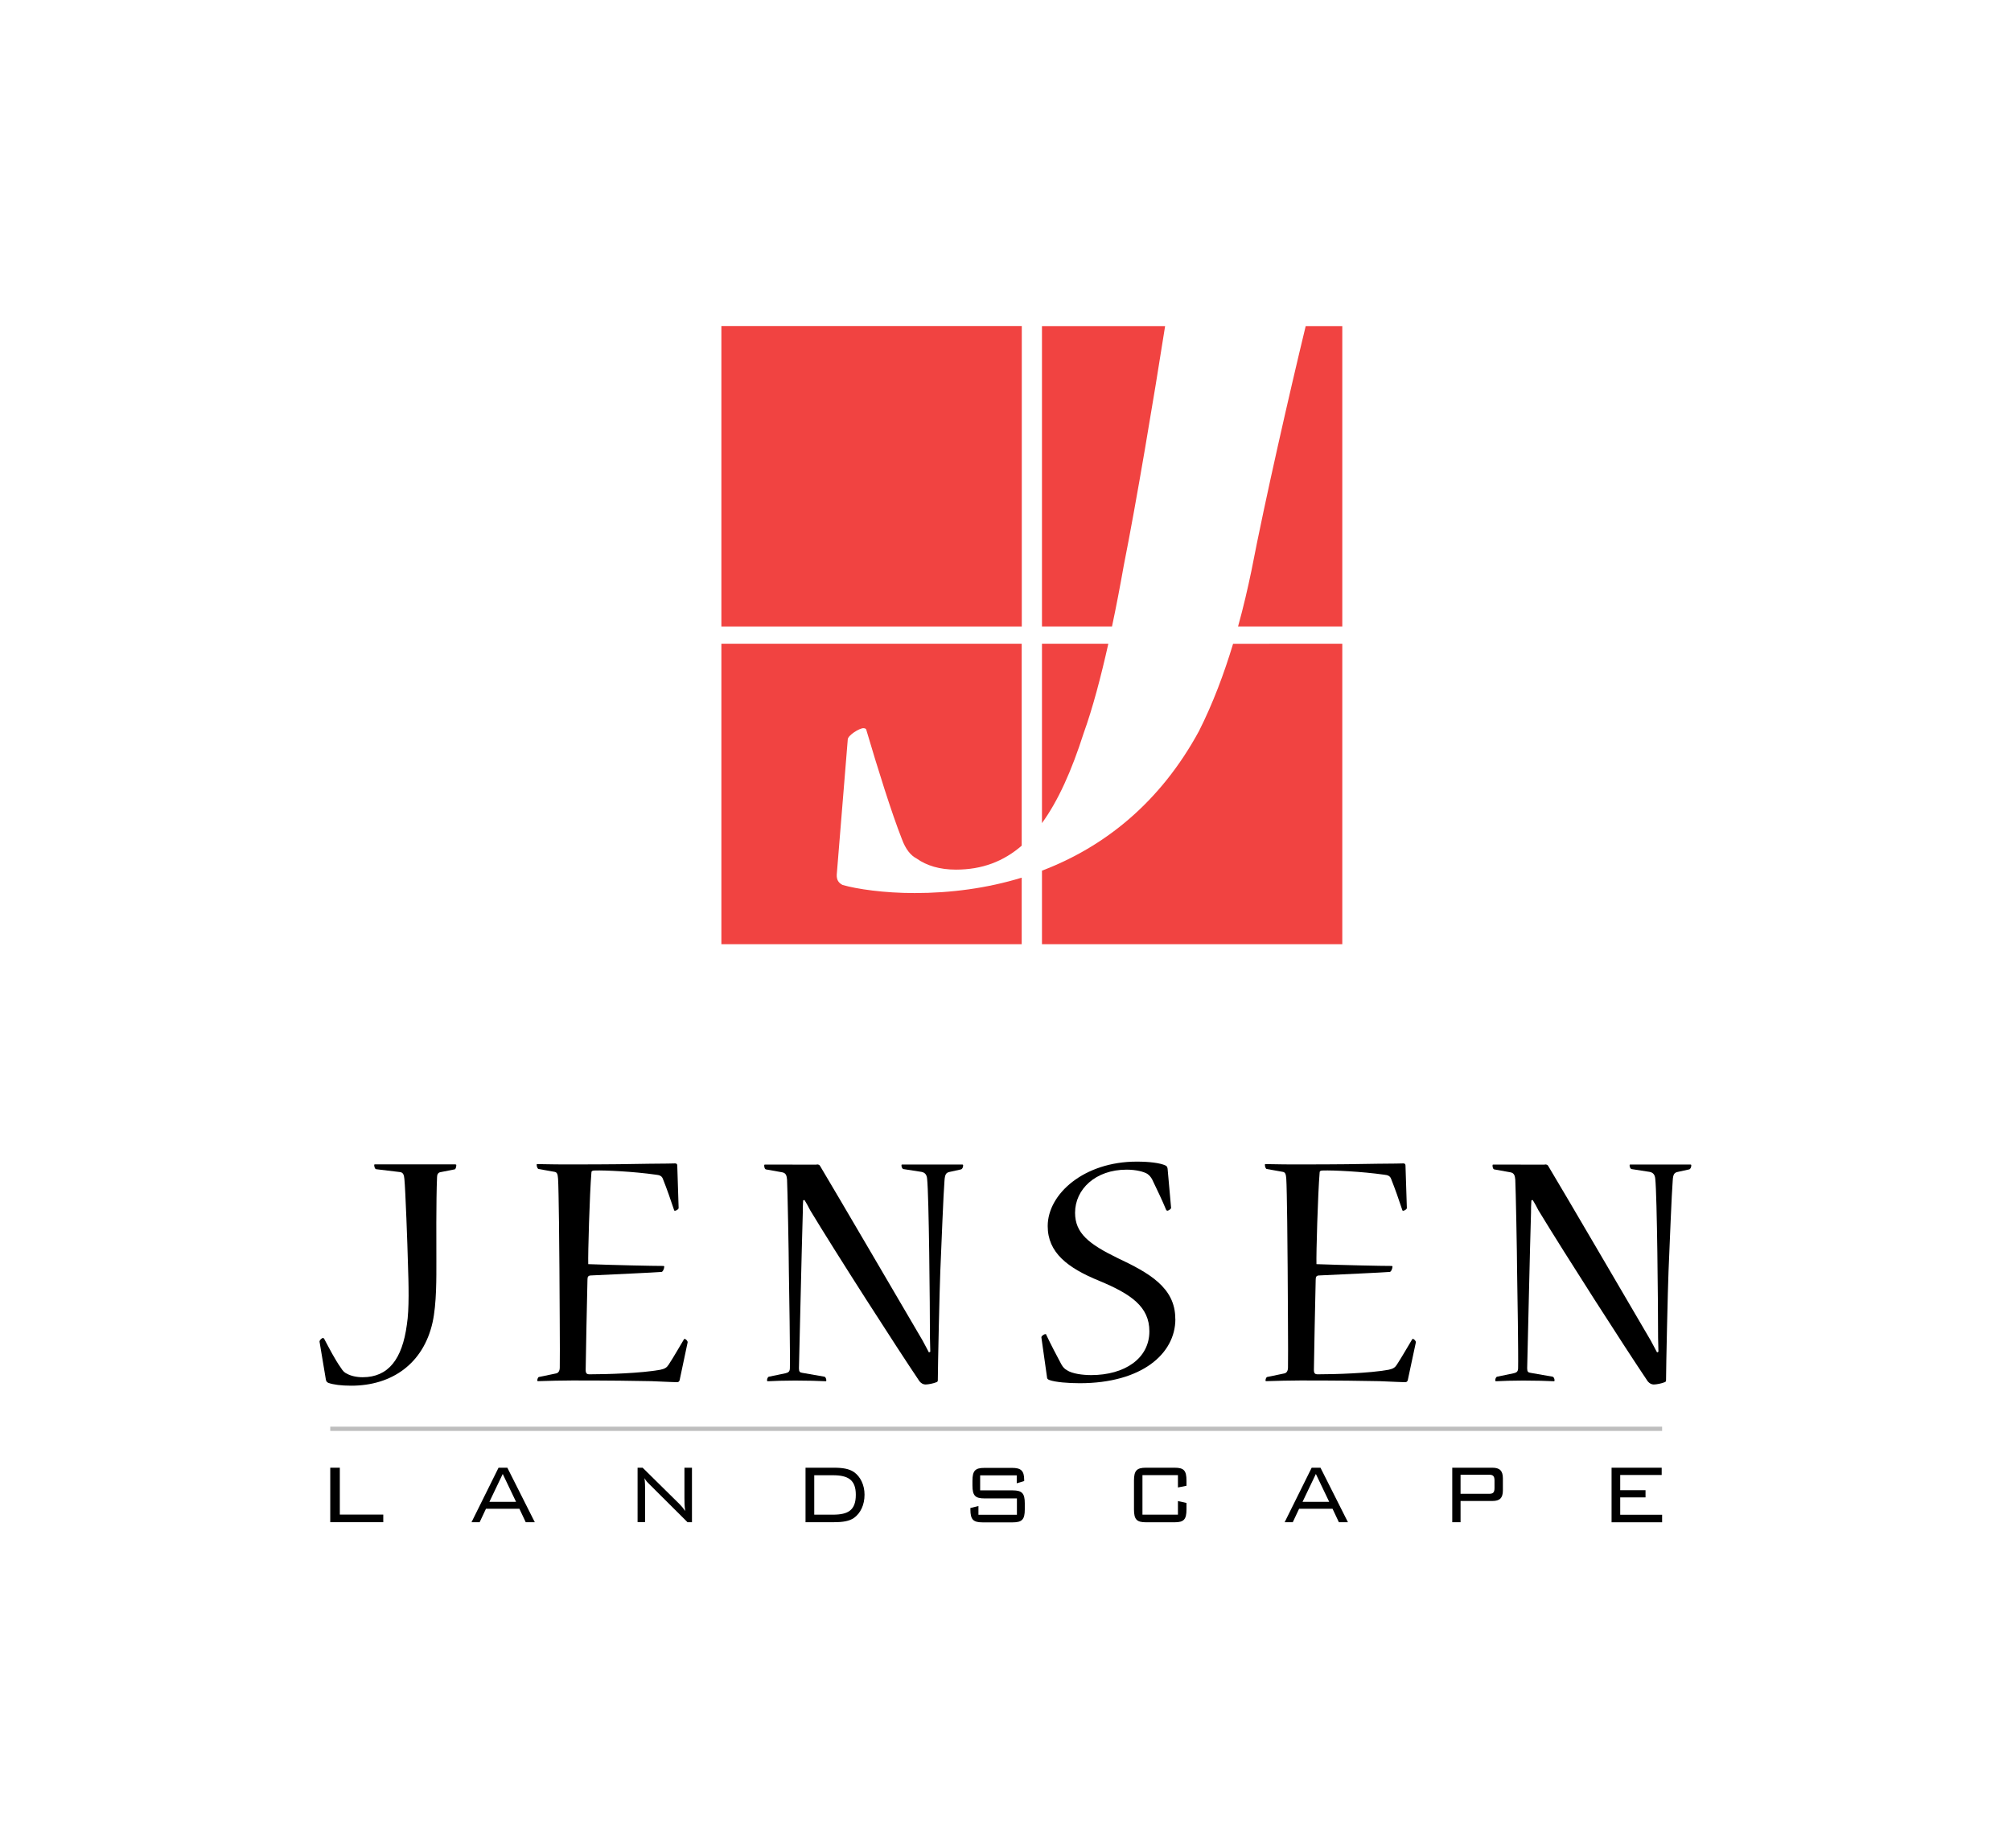 <?xml version="1.0" encoding="utf-8"?>
<!-- Generator: Adobe Illustrator 26.3.1, SVG Export Plug-In . SVG Version: 6.00 Build 0)  -->
<svg version="1.1" id="Layer_1" xmlns="http://www.w3.org/2000/svg" xmlns:xlink="http://www.w3.org/1999/xlink" x="0px" y="0px"
	 viewBox="0 0 235.17 216.11" style="enable-background:new 0 0 235.17 216.11;" xml:space="preserve">
<style type="text/css">
	.st0{fill:#F14341;}
	.st1{fill:#BEBEBE;}
</style>
<g>
	<path d="M53.24,136.15c0.12,0,0.12,0.04,0.12,0.08c0,0.21-0.08,0.45-0.16,0.49l-1.68,0.33c-0.29,0.04-0.41,0.29-0.41,0.57
		c-0.12,2.71-0.08,8.24-0.08,9.8c0,1.89,0.04,5.04-0.45,7.22c-1.07,4.76-4.71,7.38-9.51,7.38c-1.15,0-2.09-0.12-2.67-0.33
		c-0.16-0.08-0.25-0.16-0.29-0.37l-0.74-4.43c-0.04-0.16,0.25-0.45,0.41-0.45c0.04,0,0.08,0.04,0.12,0.08
		c0.61,1.15,1.31,2.5,1.93,3.36c0.25,0.41,0.45,0.61,0.74,0.74c0.45,0.25,1.11,0.41,1.84,0.41c2.99,0,4.63-2.09,5.17-6.15
		c0.29-1.84,0.21-4.67,0.12-7.3c-0.04-1.8-0.29-8.57-0.41-9.72c-0.04-0.45-0.12-0.78-0.53-0.82l-2.75-0.33
		c-0.16,0-0.25-0.29-0.25-0.49c0-0.04,0-0.08,0.12-0.08H53.24z"/>
	<path d="M79.48,161.36c-0.04,0.16-0.12,0.25-0.33,0.25c-0.25,0-1.11-0.04-2.99-0.12c-1.89-0.04-4.84-0.08-9.23-0.08
		c-1.15,0-2.79,0.04-3.98,0.08c-0.12,0-0.12-0.04-0.12-0.08c0-0.12,0.08-0.41,0.21-0.41l1.97-0.41c0.25-0.04,0.45-0.25,0.45-0.7
		c0.04-1.31-0.04-9.92-0.04-11.6c0-1.56-0.08-9.39-0.16-10.46c-0.04-0.57-0.12-0.78-0.45-0.82l-1.84-0.33
		c-0.12-0.04-0.21-0.29-0.21-0.49c0-0.04,0-0.08,0.08-0.08c1.44,0.04,3.08,0.04,4.14,0.04c4.18,0,7.05-0.04,8.94-0.08
		c1.89,0,2.79-0.04,3.03-0.04c0.16,0,0.25,0.08,0.25,0.25l0.16,4.96c0,0.16-0.29,0.33-0.45,0.33c-0.04,0-0.08-0.04-0.08-0.08
		c-0.41-1.23-0.82-2.42-1.31-3.65c-0.12-0.33-0.37-0.45-0.82-0.49c-2.58-0.37-5.99-0.53-7.13-0.49c-0.33,0-0.41,0.08-0.41,0.25
		c-0.21,2.54-0.41,9.51-0.37,10.7c3.32,0.12,7.54,0.21,8.77,0.21c0.08,0,0.12,0.04,0.12,0.08c0,0.21-0.16,0.62-0.33,0.62
		c-1.02,0.08-4.88,0.25-8.2,0.41c-0.37,0-0.45,0.16-0.45,0.49c-0.04,1.52-0.21,9.8-0.21,10.54c0,0.41,0.12,0.53,0.45,0.53
		c2.01,0,6.03-0.12,8.28-0.53c0.57-0.12,0.78-0.29,0.98-0.61c0.62-0.94,1.19-1.97,1.76-2.91c0.04-0.08,0.08-0.12,0.12-0.08
		c0.12,0,0.37,0.25,0.33,0.41L79.48,161.36z"/>
	<path d="M95.51,136.15c0.21,0,0.33,0.04,0.41,0.21c1.84,3.07,9.35,15.91,11.97,20.38c0.21,0.37,0.49,0.94,0.74,1.39l0.16-0.08
		c0-0.53-0.04-1.15-0.04-1.64c0-3.69-0.12-16.69-0.33-18.57c-0.04-0.49-0.25-0.74-0.66-0.82l-2.13-0.33
		c-0.12-0.04-0.21-0.25-0.21-0.41c0-0.08,0-0.12,0.08-0.12h7.01c0.12,0,0.12,0.04,0.12,0.12c0,0.16-0.08,0.41-0.25,0.45l-1.31,0.29
		c-0.41,0.08-0.57,0.25-0.62,1.03c-0.12,1.39-0.37,7.83-0.49,10.62c-0.08,1.84-0.29,11.23-0.29,12.71c0,0.12-0.04,0.21-0.21,0.25
		c-0.29,0.12-0.9,0.25-1.23,0.25c-0.25,0-0.49-0.12-0.7-0.37c-2.71-4.02-9.64-14.8-12.79-20.01c-0.16-0.33-0.41-0.78-0.66-1.19
		l-0.16,0.04c-0.04,0.57-0.04,1.07-0.04,1.43c-0.12,3.69-0.41,16.89-0.45,18.21c0,0.41,0.12,0.49,0.41,0.53l2.58,0.45
		c0.12,0.04,0.21,0.25,0.21,0.41c0,0.08,0,0.12-0.08,0.12c-0.7-0.04-2.21-0.08-3.57-0.08c-1.27,0-2.42,0.04-3.16,0.08
		c-0.12,0-0.12-0.04-0.12-0.12c0-0.16,0.08-0.37,0.21-0.41l1.97-0.41c0.29-0.08,0.49-0.16,0.49-0.61c0.04-1.27-0.08-9.51-0.12-11.4
		c0-1.68-0.16-9.8-0.21-10.62c-0.04-0.45-0.12-0.78-0.57-0.86l-1.85-0.33c-0.16,0-0.25-0.21-0.25-0.45c0-0.08,0-0.12,0.08-0.12
		H95.51z"/>
	<path d="M137.45,154.23c0,4.06-3.94,7.5-11.19,7.5c-1.35,0-2.83-0.12-3.53-0.37c-0.21-0.08-0.29-0.16-0.29-0.33l-0.66-4.67
		c0-0.16,0.33-0.37,0.45-0.37c0.08,0,0.12,0,0.12,0.08c0.57,1.19,1.19,2.38,1.76,3.44c0.21,0.37,0.37,0.53,0.66,0.7
		c0.61,0.41,1.84,0.57,2.83,0.57c3.9,0,6.81-1.93,6.81-5.12c0-2.87-2.13-4.35-5.86-5.9c-3.73-1.52-6.03-3.32-6.03-6.4
		c0-3.77,4.26-7.54,10.41-7.54c1.48,0,2.75,0.16,3.36,0.45c0.16,0.08,0.21,0.16,0.25,0.37l0.41,4.59c0,0.12-0.29,0.33-0.45,0.33
		c-0.04,0-0.08-0.04-0.12-0.08c-0.49-1.19-1.07-2.38-1.64-3.57c-0.16-0.29-0.29-0.45-0.57-0.66c-0.41-0.25-1.31-0.49-2.42-0.49
		c-3.65,0-6.03,2.3-6.03,5.04c0,2.38,1.6,3.65,4.96,5.29c3.65,1.72,6.76,3.44,6.76,7.09V154.23z"/>
	<path d="M164.63,161.36c-0.04,0.16-0.12,0.25-0.33,0.25c-0.25,0-1.11-0.04-2.99-0.12c-1.89-0.04-4.84-0.08-9.22-0.08
		c-1.15,0-2.79,0.04-3.98,0.08c-0.12,0-0.12-0.04-0.12-0.08c0-0.12,0.08-0.41,0.21-0.41l1.97-0.41c0.25-0.04,0.45-0.25,0.45-0.7
		c0.04-1.31-0.04-9.92-0.04-11.6c0-1.56-0.08-9.39-0.16-10.46c-0.04-0.57-0.12-0.78-0.45-0.82l-1.85-0.33
		c-0.12-0.04-0.2-0.29-0.2-0.49c0-0.04,0-0.08,0.08-0.08c1.44,0.04,3.08,0.04,4.14,0.04c4.18,0,7.05-0.04,8.94-0.08
		c1.89,0,2.79-0.04,3.03-0.04c0.16,0,0.25,0.08,0.25,0.25l0.16,4.96c0,0.16-0.29,0.33-0.45,0.33c-0.04,0-0.08-0.04-0.08-0.08
		c-0.41-1.23-0.82-2.42-1.31-3.65c-0.12-0.33-0.37-0.45-0.82-0.49c-2.58-0.37-5.99-0.53-7.13-0.49c-0.33,0-0.41,0.08-0.41,0.25
		c-0.21,2.54-0.41,9.51-0.37,10.7c3.32,0.12,7.54,0.21,8.77,0.21c0.08,0,0.12,0.04,0.12,0.08c0,0.21-0.16,0.62-0.33,0.62
		c-1.03,0.08-4.88,0.25-8.2,0.41c-0.37,0-0.45,0.16-0.45,0.49c-0.04,1.52-0.21,9.8-0.21,10.54c0,0.41,0.12,0.53,0.45,0.53
		c2.01,0,6.03-0.12,8.28-0.53c0.57-0.12,0.78-0.29,0.98-0.61c0.61-0.94,1.19-1.97,1.76-2.91c0.04-0.08,0.08-0.12,0.12-0.08
		c0.12,0,0.37,0.25,0.33,0.41L164.63,161.36z"/>
	<path d="M180.66,136.15c0.21,0,0.33,0.04,0.41,0.21c1.85,3.07,9.35,15.91,11.97,20.38c0.21,0.37,0.49,0.94,0.74,1.39l0.16-0.08
		c0-0.53-0.04-1.15-0.04-1.64c0-3.69-0.12-16.69-0.33-18.57c-0.04-0.49-0.25-0.74-0.66-0.82l-2.13-0.33
		c-0.12-0.04-0.21-0.25-0.21-0.41c0-0.08,0-0.12,0.08-0.12h7.01c0.12,0,0.12,0.04,0.12,0.12c0,0.16-0.08,0.41-0.25,0.45l-1.31,0.29
		c-0.41,0.08-0.57,0.25-0.61,1.03c-0.12,1.39-0.37,7.83-0.49,10.62c-0.08,1.84-0.29,11.23-0.29,12.71c0,0.12-0.04,0.21-0.21,0.25
		c-0.29,0.12-0.9,0.25-1.23,0.25c-0.25,0-0.49-0.12-0.7-0.37c-2.71-4.02-9.63-14.8-12.79-20.01c-0.16-0.33-0.41-0.78-0.66-1.19
		l-0.16,0.04c-0.04,0.57-0.04,1.07-0.04,1.43c-0.12,3.69-0.41,16.89-0.45,18.21c0,0.41,0.12,0.49,0.41,0.53l2.58,0.45
		c0.12,0.04,0.21,0.25,0.21,0.41c0,0.08,0,0.12-0.08,0.12c-0.7-0.04-2.21-0.08-3.57-0.08c-1.27,0-2.42,0.04-3.16,0.08
		c-0.12,0-0.12-0.04-0.12-0.12c0-0.16,0.08-0.37,0.21-0.41l1.97-0.41c0.29-0.08,0.49-0.16,0.49-0.61c0.04-1.27-0.08-9.51-0.12-11.4
		c0-1.68-0.16-9.8-0.21-10.62c-0.04-0.45-0.12-0.78-0.57-0.86l-1.84-0.33c-0.16,0-0.25-0.21-0.25-0.45c0-0.08,0-0.12,0.08-0.12
		H180.66z"/>
	<rect x="84.36" y="38.12" class="st0" width="35.13" height="35.13"/>
	<path class="st0" d="M121.85,38.13h14.4c-1.3,8.3-3.39,20.76-4.83,27.97c-0.43,2.43-0.89,4.84-1.38,7.15h-8.19V38.13z"/>
	<path class="st0" d="M156.97,38.13v35.12h-12.19c0.64-2.3,1.15-4.53,1.57-6.55c1.6-8.28,4.47-20.84,6.34-28.57H156.97z"/>
	<path class="st0" d="M99.14,86.45l-1.29,15.83c-0.02,0.6,0.21,0.95,0.68,1.19c1.65,0.48,4.85,0.95,8.42,0.95
		c4.23,0,8.48-0.56,12.53-1.8v7.78H84.36V75.27h35.12v23.61c-2.14,1.85-4.64,2.8-7.69,2.8c-1.9,0-3.44-0.47-4.6-1.3
		c-0.7-0.36-1.28-1.08-1.72-2.27c-1.22-3.09-2.85-8.33-4.15-12.73c0-0.12-0.11-0.24-0.35-0.24C100.49,85.14,99.16,85.98,99.14,86.45
		z"/>
	<path class="st0" d="M126.72,85.74c-1.4,4.37-2.97,7.89-4.87,10.5V75.27h7.76C128.73,79.2,127.78,82.8,126.72,85.74z"/>
	<path class="st0" d="M156.97,75.27v35.13h-35.12v-8.6c7.29-2.77,13.81-7.95,18.35-16.3c1.64-3.24,2.96-6.78,4-10.23H156.97z"/>
	<path d="M38.62,171.61h1.12v5.48h5.08v0.89h-6.2V171.61z"/>
	<path d="M58.3,171.61h1.03l3.21,6.37h-1.06l-0.74-1.57h-3.91l-0.74,1.57h-0.95L58.3,171.61z M60.35,175.6l-1.56-3.26l-1.56,3.26
		H60.35z"/>
	<path d="M153.39,171.61h1.03l3.21,6.37h-1.06l-0.74-1.57h-3.91l-0.74,1.57h-0.95L153.39,171.61z M155.44,175.6l-1.56-3.26
		l-1.56,3.26H155.44z"/>
	<path d="M74.55,171.61h0.6l4.32,4.26c0.2,0.2,0.43,0.47,0.66,0.8c-0.09-0.59-0.09-1.11-0.09-1.57v-3.49h0.88v6.37H80.4l-4.45-4.43
		c-0.17-0.17-0.39-0.36-0.58-0.72c0.06,0.47,0.07,0.93,0.07,1.39v3.75h-0.88V171.61z"/>
	<path d="M99.85,172.11c0.77,0.53,1.25,1.52,1.25,2.65c0,1.2-0.47,2.18-1.25,2.73c-0.54,0.37-1.3,0.49-2.32,0.49h-3.33v-6.37h3.33
		C98.56,171.61,99.3,171.74,99.85,172.11z M95.22,172.48v4.62h2.18c1.8,0,2.68-0.53,2.68-2.33c0-1.73-0.89-2.28-2.68-2.28H95.22z"/>
	<path d="M114.62,172.48v1.78h3.81c1.1,0,1.41,0.36,1.41,1.51v0.72c0,1.17-0.32,1.51-1.41,1.51h-3.53c-1.09,0-1.42-0.33-1.42-1.51
		v-0.17l0.94-0.23v1.02h4.5v-1.91h-3.79c-1.08,0-1.41-0.32-1.41-1.51v-0.55c0-1.19,0.33-1.51,1.41-1.51h3.22
		c1.01,0,1.42,0.3,1.42,1.4v0.14l-0.87,0.26v-0.93H114.62z"/>
	<path d="M133.6,172.48v4.62h4.15v-1.59l1,0.22v0.75c0,1.18-0.31,1.51-1.39,1.51h-3.35c-1.08,0-1.4-0.33-1.4-1.51v-3.36
		c0-1.17,0.32-1.51,1.4-1.51h3.35c1.08,0,1.39,0.32,1.39,1.51v0.6l-1,0.2v-1.44H133.6z"/>
	<path d="M169.83,171.61h4.69c0.85,0,1.23,0.35,1.23,1.24v1.42c0,0.89-0.38,1.23-1.23,1.23h-3.72v2.48h-0.97V171.61z M170.8,172.44
		v2.22h3.34c0.43,0,0.63-0.12,0.63-0.67v-0.89c0-0.53-0.19-0.67-0.63-0.67H170.8z"/>
	<path d="M188.46,171.61h5.86v0.85h-4.85v1.78h2.96v0.84h-2.96v2.03h4.9v0.88h-5.91V171.61z"/>
	<rect x="38.62" y="166.81" class="st1" width="155.75" height="0.5"/>
</g>
</svg>
